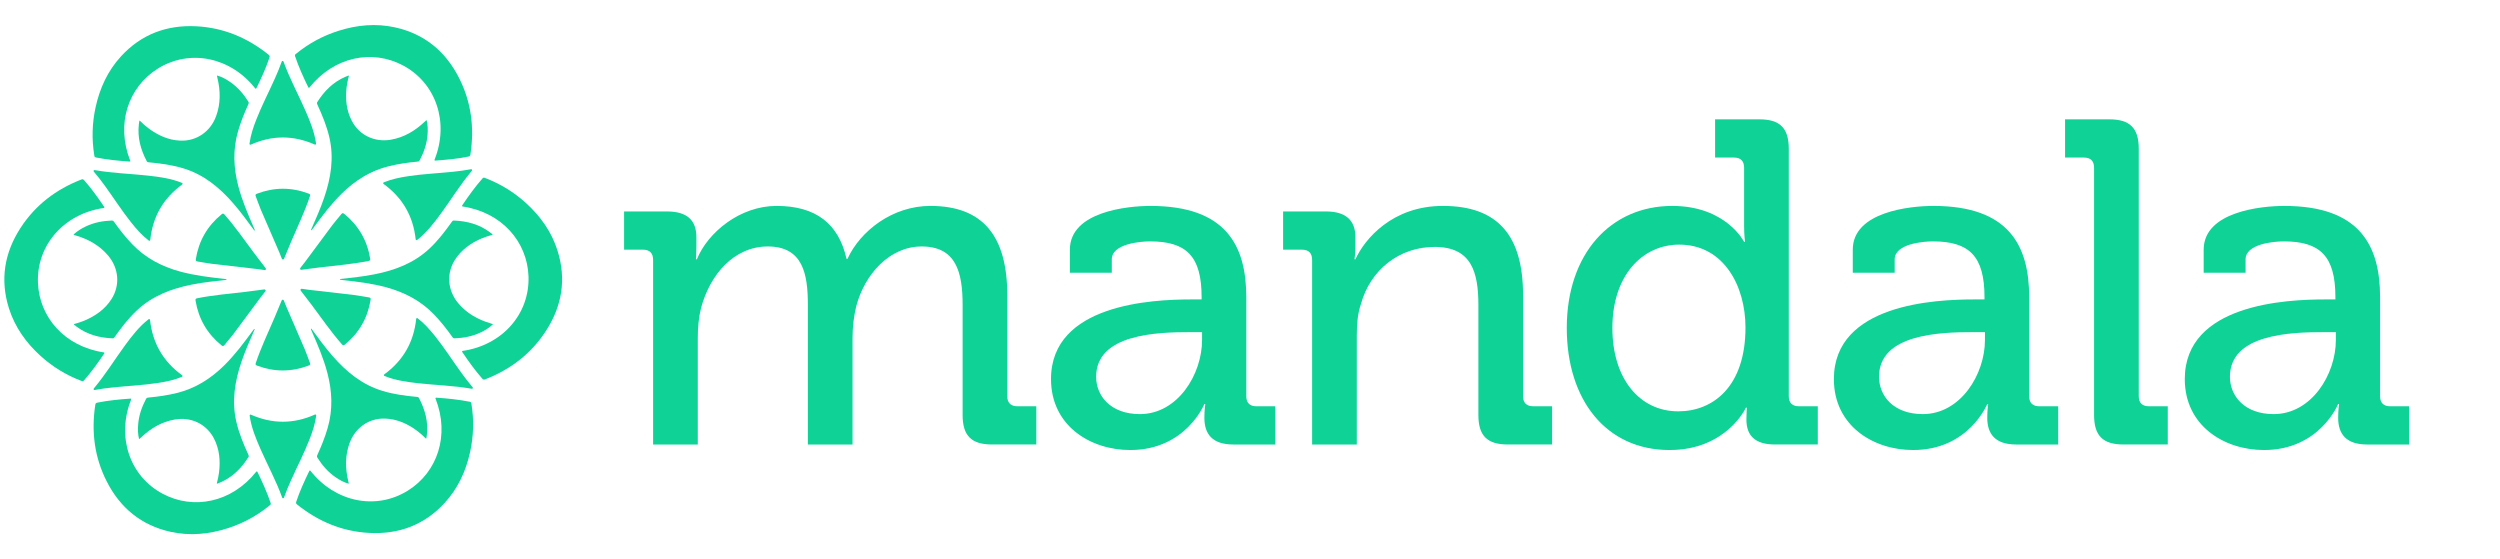 <svg width="380" height="85" viewBox="0 0 380 85" fill="none" xmlns="http://www.w3.org/2000/svg">
<path d="M47.358 49.992C48.399 51.409 49.409 52.806 50.568 54.132C52.656 56.522 55.043 58.482 58.147 59.42C59.851 59.935 61.602 60.165 63.366 60.328C63.505 60.341 63.609 60.355 63.689 60.508C64.611 62.267 65.12 64.112 64.881 66.116C64.862 66.272 64.837 66.428 64.808 66.621C64.802 66.661 64.753 66.677 64.724 66.649C64.305 66.237 63.907 65.866 63.472 65.539C62.017 64.443 60.416 63.698 58.571 63.624C56.115 63.525 54.007 64.985 53.143 67.334C52.44 69.247 52.47 71.187 52.938 73.142C52.961 73.237 52.985 73.332 53.002 73.429C53.01 73.474 53.004 73.531 52.968 73.521C52.244 73.309 51.595 72.944 50.98 72.521C49.848 71.74 48.972 70.72 48.242 69.562C48.122 69.371 48.198 69.241 48.268 69.088C48.868 67.78 49.398 66.448 49.802 65.064C50.618 62.267 50.494 59.479 49.764 56.691C49.192 54.508 48.306 52.443 47.4 50.385C47.351 50.273 47.307 50.159 47.261 50.045C47.228 49.963 47.32 49.928 47.358 49.992Z" fill="#0FD297"/>
<path d="M43.162 75.646C43.118 75.768 42.946 75.77 42.901 75.648C41.948 73.022 40.651 70.661 39.573 68.203C38.862 66.582 38.194 64.945 37.947 63.173C37.932 63.065 38.042 62.984 38.142 63.028C41.395 64.464 44.626 64.464 47.875 63.011C47.974 62.967 48.083 63.05 48.068 63.158C47.889 64.468 47.495 65.635 47.046 66.787C46.201 68.951 45.124 71.011 44.179 73.129C43.818 73.934 43.482 74.748 43.162 75.646Z" fill="#0FD297"/>
<path d="M42.819 45.662C42.878 45.518 43.083 45.52 43.14 45.665C43.272 46.002 43.4 46.333 43.54 46.658C44.474 48.82 45.422 50.977 46.348 53.142C46.627 53.795 46.841 54.476 47.105 55.137C47.199 55.372 47.156 55.471 46.917 55.561C44.302 56.556 41.691 56.562 39.072 55.573C38.825 55.48 38.812 55.376 38.89 55.145C39.691 52.782 40.765 50.532 41.745 48.244C42.113 47.387 42.461 46.522 42.819 45.662Z" fill="#0FD297"/>
<path d="M66.199 60.581C66.172 60.512 66.225 60.438 66.299 60.443C68.046 60.561 69.74 60.734 71.417 61.068C71.642 61.113 71.637 61.256 71.661 61.408C72.057 63.851 71.988 66.283 71.458 68.699C70.822 71.598 69.618 74.228 67.601 76.429C64.519 79.792 60.634 81.24 56.126 81.004C52.003 80.788 48.367 79.259 45.157 76.683C44.998 76.556 44.963 76.451 45.03 76.253C45.572 74.64 46.279 73.099 47.023 71.572L47.024 71.571C47.056 71.507 47.146 71.503 47.191 71.56C50.942 76.327 57.147 77.609 62.017 74.56C66.466 71.775 68.409 66.193 66.199 60.581Z" fill="#0FD297"/>
<path d="M38.702 50.085C37.995 51.696 37.291 53.268 36.721 54.935C35.695 57.939 35.191 60.986 35.931 64.143C36.337 65.876 37.013 67.508 37.754 69.117C37.812 69.244 37.852 69.341 37.76 69.487C36.697 71.165 35.355 72.528 33.499 73.323C33.354 73.385 33.207 73.441 33.025 73.512C32.987 73.527 32.949 73.492 32.959 73.453C33.107 72.884 33.228 72.354 33.294 71.813C33.515 70.005 33.36 68.246 32.502 66.611C31.359 64.435 29.041 63.338 26.575 63.766C24.567 64.114 22.902 65.109 21.443 66.493C21.372 66.56 21.301 66.629 21.227 66.692C21.192 66.722 21.14 66.745 21.13 66.709C20.951 65.976 20.943 65.231 21.003 64.488C21.113 63.117 21.559 61.848 22.196 60.637C22.301 60.437 22.452 60.438 22.619 60.423C24.051 60.289 25.471 60.082 26.871 59.74C29.701 59.048 32.054 57.547 34.103 55.52C35.708 53.933 37.053 52.133 38.382 50.32C38.454 50.221 38.532 50.127 38.607 50.03C38.662 49.958 38.738 50.02 38.702 50.085Z" fill="#0FD297"/>
<path d="M14.387 59.278C14.259 59.301 14.172 59.152 14.255 59.053C16.053 56.915 17.449 54.611 19.039 52.448C20.087 51.022 21.171 49.625 22.582 48.525L22.583 48.524C22.669 48.457 22.793 48.513 22.805 48.62C23.187 52.155 24.804 54.953 27.686 57.04C27.774 57.104 27.756 57.24 27.655 57.281C26.431 57.781 25.224 58.023 24.001 58.21C21.704 58.56 19.382 58.657 17.075 58.898C16.198 58.99 15.324 59.106 14.387 59.278Z" fill="#0FD297"/>
<path d="M40.183 43.989C40.337 43.968 40.438 44.147 40.341 44.268C40.115 44.551 39.893 44.827 39.681 45.111C38.276 47.001 36.882 48.9 35.469 50.785C35.043 51.354 34.56 51.879 34.12 52.438C33.963 52.637 33.857 52.649 33.658 52.487C31.489 50.72 30.178 48.461 29.725 45.7C29.682 45.439 29.765 45.376 30.004 45.329C32.451 44.841 34.936 44.647 37.408 44.351C38.335 44.24 39.258 44.109 40.183 43.989Z" fill="#0FD297"/>
<path d="M38.952 71.696C38.998 71.638 39.089 71.647 39.122 71.714C39.894 73.286 40.591 74.84 41.14 76.459C41.214 76.677 41.087 76.743 40.967 76.841C39.049 78.406 36.908 79.562 34.551 80.311C31.722 81.21 28.843 81.482 25.928 80.836C21.474 79.849 18.278 77.208 16.228 73.186C14.354 69.508 13.86 65.594 14.485 61.526C14.516 61.325 14.589 61.242 14.794 61.201C16.462 60.865 18.15 60.706 19.844 60.587C19.915 60.582 19.965 60.659 19.938 60.726C17.685 66.358 19.677 72.373 24.752 75.066C29.391 77.524 35.197 76.416 38.952 71.696Z" fill="#0FD297"/>
<path d="M38.631 35.008C37.59 33.591 36.58 32.194 35.421 30.868C33.333 28.478 30.946 26.518 27.842 25.58C26.138 25.065 24.387 24.835 22.623 24.672C22.484 24.659 22.38 24.645 22.3 24.492C21.378 22.733 20.869 20.888 21.108 18.884C21.127 18.728 21.152 18.572 21.181 18.379C21.187 18.339 21.236 18.323 21.265 18.351C21.684 18.763 22.082 19.134 22.517 19.461C23.972 20.557 25.573 21.302 27.418 21.376C29.874 21.475 31.982 20.015 32.846 17.666C33.549 15.753 33.519 13.813 33.051 11.858C33.028 11.763 33.004 11.668 32.987 11.571C32.979 11.526 32.985 11.469 33.021 11.479C33.745 11.691 34.394 12.056 35.009 12.479C36.141 13.26 37.017 14.28 37.747 15.438C37.867 15.629 37.791 15.759 37.721 15.912C37.121 17.22 36.591 18.552 36.187 19.936C35.371 22.733 35.495 25.521 36.225 28.309C36.797 30.492 37.683 32.557 38.589 34.615C38.638 34.727 38.682 34.841 38.728 34.955C38.761 35.037 38.669 35.072 38.631 35.008Z" fill="#0FD297"/>
<path d="M42.827 9.354C42.871 9.232 43.043 9.23 43.088 9.352C44.041 11.978 45.338 14.339 46.416 16.797C47.127 18.418 47.795 20.055 48.042 21.827C48.057 21.935 47.947 22.016 47.847 21.972C44.594 20.536 41.363 20.536 38.114 21.989C38.015 22.033 37.906 21.95 37.921 21.842C38.1 20.532 38.494 19.365 38.943 18.213C39.788 16.049 40.865 13.989 41.81 11.871C42.171 11.066 42.507 10.252 42.827 9.354Z" fill="#0FD297"/>
<path d="M43.17 39.338C43.111 39.482 42.906 39.48 42.849 39.335C42.717 38.998 42.589 38.667 42.449 38.342C41.515 36.18 40.567 34.023 39.641 31.858C39.362 31.205 39.148 30.524 38.884 29.863C38.79 29.628 38.833 29.529 39.072 29.439C41.687 28.444 44.298 28.438 46.917 29.427C47.164 29.52 47.177 29.624 47.099 29.855C46.298 32.218 45.224 34.468 44.244 36.756C43.876 37.613 43.528 38.478 43.17 39.338Z" fill="#0FD297"/>
<path d="M19.79 24.419C19.817 24.488 19.764 24.562 19.69 24.557C17.943 24.439 16.249 24.266 14.572 23.932C14.347 23.887 14.352 23.744 14.328 23.592C13.932 21.149 14.001 18.717 14.531 16.301C15.167 13.402 16.371 10.772 18.388 8.571C21.47 5.208 25.355 3.76 29.863 3.996C33.986 4.212 37.622 5.741 40.832 8.317C40.991 8.444 41.026 8.549 40.959 8.747C40.417 10.36 39.71 11.901 38.966 13.428L38.965 13.429C38.933 13.493 38.843 13.497 38.798 13.44C35.047 8.673 28.842 7.391 23.972 10.44C19.523 13.225 17.58 18.807 19.79 24.419Z" fill="#0FD297"/>
<path d="M47.287 34.915C47.994 33.304 48.698 31.732 49.268 30.065C50.294 27.061 50.798 24.014 50.058 20.857C49.652 19.124 48.976 17.492 48.235 15.883C48.177 15.756 48.137 15.659 48.229 15.513C49.292 13.835 50.634 12.472 52.49 11.677C52.635 11.615 52.782 11.559 52.964 11.488C53.002 11.473 53.04 11.508 53.03 11.547C52.882 12.116 52.761 12.646 52.695 13.187C52.474 14.995 52.629 16.754 53.487 18.389C54.63 20.565 56.948 21.662 59.414 21.234C61.422 20.886 63.087 19.891 64.546 18.507C64.617 18.44 64.688 18.371 64.762 18.308C64.797 18.278 64.849 18.255 64.859 18.291C65.038 19.024 65.046 19.769 64.986 20.512C64.876 21.883 64.43 23.152 63.793 24.363C63.688 24.563 63.537 24.562 63.37 24.577C61.938 24.711 60.518 24.918 59.118 25.26C56.288 25.952 53.935 27.453 51.886 29.48C50.281 31.067 48.936 32.867 47.607 34.68C47.535 34.779 47.457 34.873 47.382 34.97C47.327 35.042 47.251 34.98 47.287 34.915Z" fill="#0FD297"/>
<path d="M71.602 25.722C71.73 25.699 71.817 25.848 71.734 25.947C69.936 28.085 68.54 30.389 66.95 32.552C65.902 33.978 64.818 35.375 63.407 36.475L63.406 36.476C63.32 36.543 63.196 36.487 63.184 36.38C62.802 32.845 61.185 30.047 58.303 27.96C58.215 27.896 58.233 27.76 58.334 27.719C59.558 27.219 60.765 26.977 61.988 26.79C64.285 26.44 66.607 26.343 68.914 26.102C69.791 26.01 70.665 25.894 71.602 25.722Z" fill="#0FD297"/>
<path d="M45.806 41.011C45.652 41.032 45.551 40.853 45.648 40.732C45.874 40.449 46.096 40.173 46.308 39.889C47.713 37.999 49.107 36.1 50.52 34.215C50.946 33.646 51.429 33.121 51.869 32.562C52.026 32.363 52.132 32.351 52.331 32.513C54.5 34.28 55.811 36.539 56.264 39.3C56.307 39.561 56.224 39.624 55.985 39.671C53.538 40.159 51.053 40.353 48.581 40.649C47.654 40.76 46.731 40.891 45.806 41.011Z" fill="#0FD297"/>
<path d="M47.037 13.304C46.991 13.362 46.9 13.353 46.867 13.286C46.095 11.714 45.398 10.16 44.849 8.541C44.775 8.323 44.902 8.257 45.022 8.159C46.94 6.594 49.081 5.438 51.438 4.689C54.267 3.79 57.146 3.518 60.061 4.164C64.515 5.151 67.711 7.792 69.761 11.814C71.635 15.492 72.129 19.406 71.504 23.474C71.473 23.675 71.4 23.758 71.195 23.799C69.527 24.135 67.839 24.294 66.145 24.413C66.074 24.418 66.024 24.341 66.051 24.274C68.304 18.642 66.312 12.627 61.237 9.934C56.598 7.476 50.792 8.584 47.037 13.304Z" fill="#0FD297"/>
<path d="M51.727 42.407C53.475 42.214 55.189 42.038 56.917 41.697C60.031 41.084 62.922 39.996 65.286 37.778C66.584 36.56 67.659 35.158 68.682 33.712C68.763 33.598 68.827 33.515 68.999 33.522C70.983 33.604 72.836 34.084 74.452 35.294C74.578 35.388 74.7 35.488 74.853 35.61C74.885 35.635 74.874 35.686 74.835 35.697C74.269 35.853 73.749 36.013 73.247 36.226C71.57 36.938 70.124 37.952 69.138 39.513C67.825 41.59 68.034 44.146 69.637 46.069C70.942 47.634 72.637 48.579 74.564 49.15C74.658 49.178 74.752 49.205 74.844 49.238C74.887 49.253 74.933 49.287 74.907 49.314C74.361 49.835 73.721 50.215 73.047 50.535C71.805 51.125 70.483 51.374 69.115 51.427C68.889 51.436 68.815 51.305 68.718 51.168C67.885 49.995 66.997 48.869 66 47.828C63.986 45.723 61.509 44.436 58.729 43.675C56.552 43.079 54.321 42.814 52.086 42.569C51.964 42.556 51.844 42.536 51.722 42.519C51.638 42.505 51.653 42.408 51.727 42.407Z" fill="#0FD297"/>
<path d="M71.846 58.868C71.93 58.967 71.845 59.117 71.717 59.095C68.966 58.607 66.273 58.55 63.605 58.255C61.846 58.06 60.094 57.82 58.436 57.149L58.435 57.148C58.334 57.107 58.32 56.972 58.408 56.907C61.278 54.808 62.893 52.01 63.26 48.47C63.271 48.362 63.398 48.309 63.484 48.376C64.529 49.186 65.343 50.11 66.115 51.076C67.567 52.89 68.812 54.852 70.174 56.73C70.692 57.444 71.229 58.143 71.846 58.868Z" fill="#0FD297"/>
<path d="M45.708 44.173C45.613 44.05 45.717 43.873 45.871 43.897C46.229 43.951 46.579 44.006 46.931 44.047C49.271 44.319 51.612 44.576 53.951 44.858C54.656 44.943 55.353 45.098 56.057 45.2C56.308 45.236 56.371 45.323 56.331 45.575C55.885 48.337 54.585 50.602 52.419 52.375C52.215 52.542 52.119 52.502 51.958 52.319C50.312 50.443 48.901 48.389 47.409 46.395C46.849 45.647 46.274 44.914 45.708 44.173Z" fill="#0FD297"/>
<path d="M70.318 31.385C70.245 31.374 70.207 31.291 70.248 31.229C71.223 29.775 72.22 28.394 73.348 27.109C73.5 26.936 73.621 27.013 73.765 27.068C76.079 27.947 78.151 29.222 79.978 30.889C82.171 32.889 83.846 35.247 84.744 38.095C86.116 42.446 85.427 46.535 82.969 50.321C80.721 53.783 77.578 56.168 73.743 57.66C73.554 57.734 73.445 57.712 73.307 57.555C72.182 56.279 71.2 54.896 70.25 53.489L70.249 53.488C70.209 53.428 70.252 53.348 70.322 53.338C76.326 52.473 80.539 47.741 80.333 41.999C80.146 36.751 76.283 32.277 70.318 31.385Z" fill="#0FD297"/>
<path d="M34.373 42.542C32.625 42.735 30.911 42.911 29.183 43.252C26.069 43.865 23.178 44.953 20.814 47.171C19.516 48.389 18.441 49.791 17.418 51.237C17.337 51.351 17.273 51.434 17.101 51.427C15.117 51.345 13.264 50.865 11.648 49.655C11.522 49.561 11.4 49.461 11.247 49.339C11.215 49.314 11.226 49.263 11.265 49.252C11.831 49.096 12.351 48.936 12.853 48.723C14.53 48.011 15.976 46.997 16.962 45.436C18.275 43.359 18.066 40.803 16.463 38.88C15.158 37.315 13.463 36.37 11.536 35.799C11.442 35.771 11.348 35.744 11.256 35.711C11.213 35.696 11.167 35.662 11.193 35.635C11.739 35.114 12.379 34.734 13.053 34.414C14.295 33.824 15.617 33.575 16.985 33.522C17.211 33.513 17.285 33.644 17.382 33.781C18.215 34.954 19.103 36.08 20.1 37.121C22.114 39.226 24.591 40.513 27.371 41.274C29.548 41.87 31.779 42.135 34.014 42.38C34.136 42.393 34.256 42.413 34.378 42.43C34.462 42.443 34.447 42.54 34.373 42.542Z" fill="#0FD297"/>
<path d="M14.254 26.08C14.17 25.981 14.255 25.831 14.383 25.853C17.134 26.341 19.827 26.398 22.495 26.693C24.254 26.888 26.006 27.128 27.664 27.799L27.665 27.8C27.766 27.841 27.78 27.976 27.692 28.041C24.822 30.14 23.207 32.938 22.84 36.478C22.829 36.586 22.702 36.639 22.616 36.572C21.571 35.762 20.757 34.838 19.985 33.872C18.533 32.058 17.288 30.096 15.926 28.218C15.408 27.505 14.871 26.806 14.254 26.08Z" fill="#0FD297"/>
<path d="M40.392 40.776C40.487 40.899 40.383 41.076 40.229 41.052C39.871 40.998 39.521 40.943 39.169 40.902C36.829 40.63 34.488 40.373 32.149 40.091C31.444 40.006 30.747 39.851 30.043 39.749C29.792 39.713 29.729 39.626 29.769 39.374C30.215 36.612 31.515 34.347 33.681 32.574C33.885 32.407 33.981 32.447 34.142 32.63C35.788 34.506 37.199 36.56 38.691 38.554C39.251 39.301 39.826 40.035 40.392 40.776Z" fill="#0FD297"/>
<path d="M15.782 53.564C15.855 53.575 15.893 53.658 15.852 53.72C14.877 55.174 13.88 56.555 12.752 57.84C12.6 58.013 12.479 57.936 12.335 57.881C10.021 57.002 7.949 55.727 6.122 54.06C3.929 52.06 2.254 49.702 1.356 46.854C-0.016 42.503 0.673 38.414 3.131 34.628C5.379 31.166 8.522 28.781 12.357 27.289C12.546 27.215 12.655 27.237 12.793 27.394C13.918 28.67 14.9 30.053 15.85 31.46L15.851 31.461C15.891 31.521 15.848 31.601 15.778 31.611C9.774 32.476 5.561 37.209 5.767 42.951C5.954 48.198 9.817 52.672 15.782 53.564Z" fill="#0FD297"/>
<path d="M99.272 39.492C99.272 38.442 98.712 37.951 97.732 37.951H94.861V32.14H101.372C104.453 32.14 105.852 33.47 105.852 36.06V37.39C105.852 38.51 105.782 39.42 105.782 39.42H105.922C107.603 35.29 112.503 31.299 118.033 31.299C124.054 31.299 127.484 34.029 128.674 39.35H128.814C130.774 35.079 135.675 31.299 141.416 31.299C149.396 31.299 153.107 35.849 153.107 44.88V60.212C153.107 61.262 153.667 61.752 154.648 61.752H157.518V67.563H150.797C147.647 67.563 146.317 66.233 146.317 63.083V46.353C146.317 41.382 145.337 37.462 140.087 37.462C135.186 37.462 131.406 41.733 130.146 46.563C129.796 48.033 129.586 49.573 129.586 51.393V67.565H122.795V46.353C122.795 41.732 122.095 37.462 116.704 37.462C111.523 37.462 107.883 41.802 106.553 46.842C106.203 48.242 106.063 49.782 106.063 51.393V67.565H99.272V39.492Z" fill="#0FD297"/>
<path d="M181.104 45.512H182.645V45.162C182.645 38.932 180.334 36.691 174.804 36.691C173.123 36.691 168.993 37.111 168.993 39.421V41.451H162.622V37.951C162.622 32.14 171.443 31.301 174.873 31.301C186.354 31.301 189.435 37.322 189.435 45.162V60.214C189.435 61.264 189.995 61.754 190.975 61.754H193.846V67.565H187.475C184.325 67.565 183.065 66.025 183.065 63.504C183.065 62.314 183.205 61.404 183.205 61.404H183.065C183.065 61.404 180.265 68.404 171.794 68.404C165.704 68.404 159.753 64.694 159.753 57.623C159.752 46.212 175.153 45.512 181.104 45.512ZM173.263 62.944C179.004 62.944 182.714 56.923 182.714 51.673V50.483H180.964C175.854 50.483 166.613 50.763 166.613 57.274C166.613 60.144 168.783 62.944 173.263 62.944Z" fill="#0FD297"/>
<path d="M199.441 39.492C199.441 38.442 198.881 37.951 197.901 37.951H195.031V32.14H201.542C204.553 32.14 206.022 33.47 206.022 36.06V37.39C206.022 38.51 205.882 39.42 205.882 39.42H206.022C207.422 36.34 211.623 31.299 219.324 31.299C227.724 31.299 231.505 35.849 231.505 44.88V60.212C231.505 61.262 232.066 61.752 233.045 61.752H235.916V67.563H229.195C226.045 67.563 224.715 66.233 224.715 63.083V46.422C224.715 41.452 223.735 37.531 218.064 37.531C212.604 37.531 208.263 41.101 206.863 46.212C206.374 47.612 206.233 49.223 206.233 50.973V67.565H199.442V39.492H199.441Z" fill="#0FD297"/>
<path d="M254.183 31.301C262.373 31.301 265.104 36.761 265.104 36.761H265.245C265.245 36.761 265.104 35.711 265.104 34.381V25.49C265.104 24.44 264.544 23.949 263.564 23.949H260.694V18.138H267.415C270.565 18.138 271.895 19.468 271.895 22.618V60.212C271.895 61.262 272.455 61.752 273.435 61.752H276.305V67.563H269.794C266.714 67.563 265.454 66.163 265.454 63.783C265.454 62.733 265.523 61.963 265.523 61.963H265.383C265.383 61.963 262.443 68.403 253.762 68.403C244.171 68.403 238.15 60.842 238.15 49.851C238.15 38.582 244.802 31.301 254.183 31.301ZM265.313 49.782C265.313 43.482 262.023 37.181 255.232 37.181C249.702 37.181 245.082 41.802 245.082 49.852C245.082 57.553 249.212 62.523 255.093 62.523C260.343 62.523 265.313 58.813 265.313 49.782Z" fill="#0FD297"/>
<path d="M300.103 45.512H301.643V45.162C301.643 38.932 299.333 36.691 293.802 36.691C292.122 36.691 287.991 37.111 287.991 39.421V41.451H281.621V37.951C281.621 32.14 290.441 31.301 293.872 31.301C305.353 31.301 308.434 37.322 308.434 45.162V60.214C308.434 61.264 308.994 61.754 309.974 61.754H312.844V67.565H306.474C303.324 67.565 302.063 66.025 302.063 63.504C302.063 62.314 302.204 61.404 302.204 61.404H302.063C302.063 61.404 299.263 68.404 290.792 68.404C284.701 68.404 278.75 64.694 278.75 57.623C278.75 46.212 294.152 45.512 300.103 45.512ZM292.262 62.944C298.002 62.944 301.713 56.923 301.713 51.673V50.483H299.963C294.853 50.483 285.611 50.763 285.611 57.274C285.611 60.144 287.781 62.944 292.262 62.944Z" fill="#0FD297"/>
<path d="M318.3 25.49C318.3 24.44 317.74 23.949 316.76 23.949H313.89V18.138H320.611C323.761 18.138 325.091 19.468 325.091 22.618V60.212C325.091 61.262 325.651 61.752 326.631 61.752H329.501V67.563H322.78C319.63 67.563 318.3 66.233 318.3 63.083V25.49Z" fill="#0FD297"/>
<path d="M353.441 45.512H354.981V45.162C354.981 38.932 352.671 36.691 347.14 36.691C345.46 36.691 341.329 37.111 341.329 39.421V41.451H334.959V37.951C334.959 32.14 343.779 31.301 347.21 31.301C358.691 31.301 361.772 37.322 361.772 45.162V60.214C361.772 61.264 362.332 61.754 363.312 61.754H366.182V67.565H359.812C356.662 67.565 355.401 66.025 355.401 63.504C355.401 62.314 355.542 61.404 355.542 61.404H355.401C355.401 61.404 352.601 68.404 344.13 68.404C338.039 68.404 332.088 64.694 332.088 57.623C332.089 46.212 347.491 45.512 353.441 45.512ZM345.601 62.944C351.342 62.944 355.052 56.923 355.052 51.673V50.483H353.302C348.192 50.483 338.95 50.763 338.95 57.274C338.95 60.144 341.12 62.944 345.601 62.944Z" fill="#0FD297"/>
</svg>
